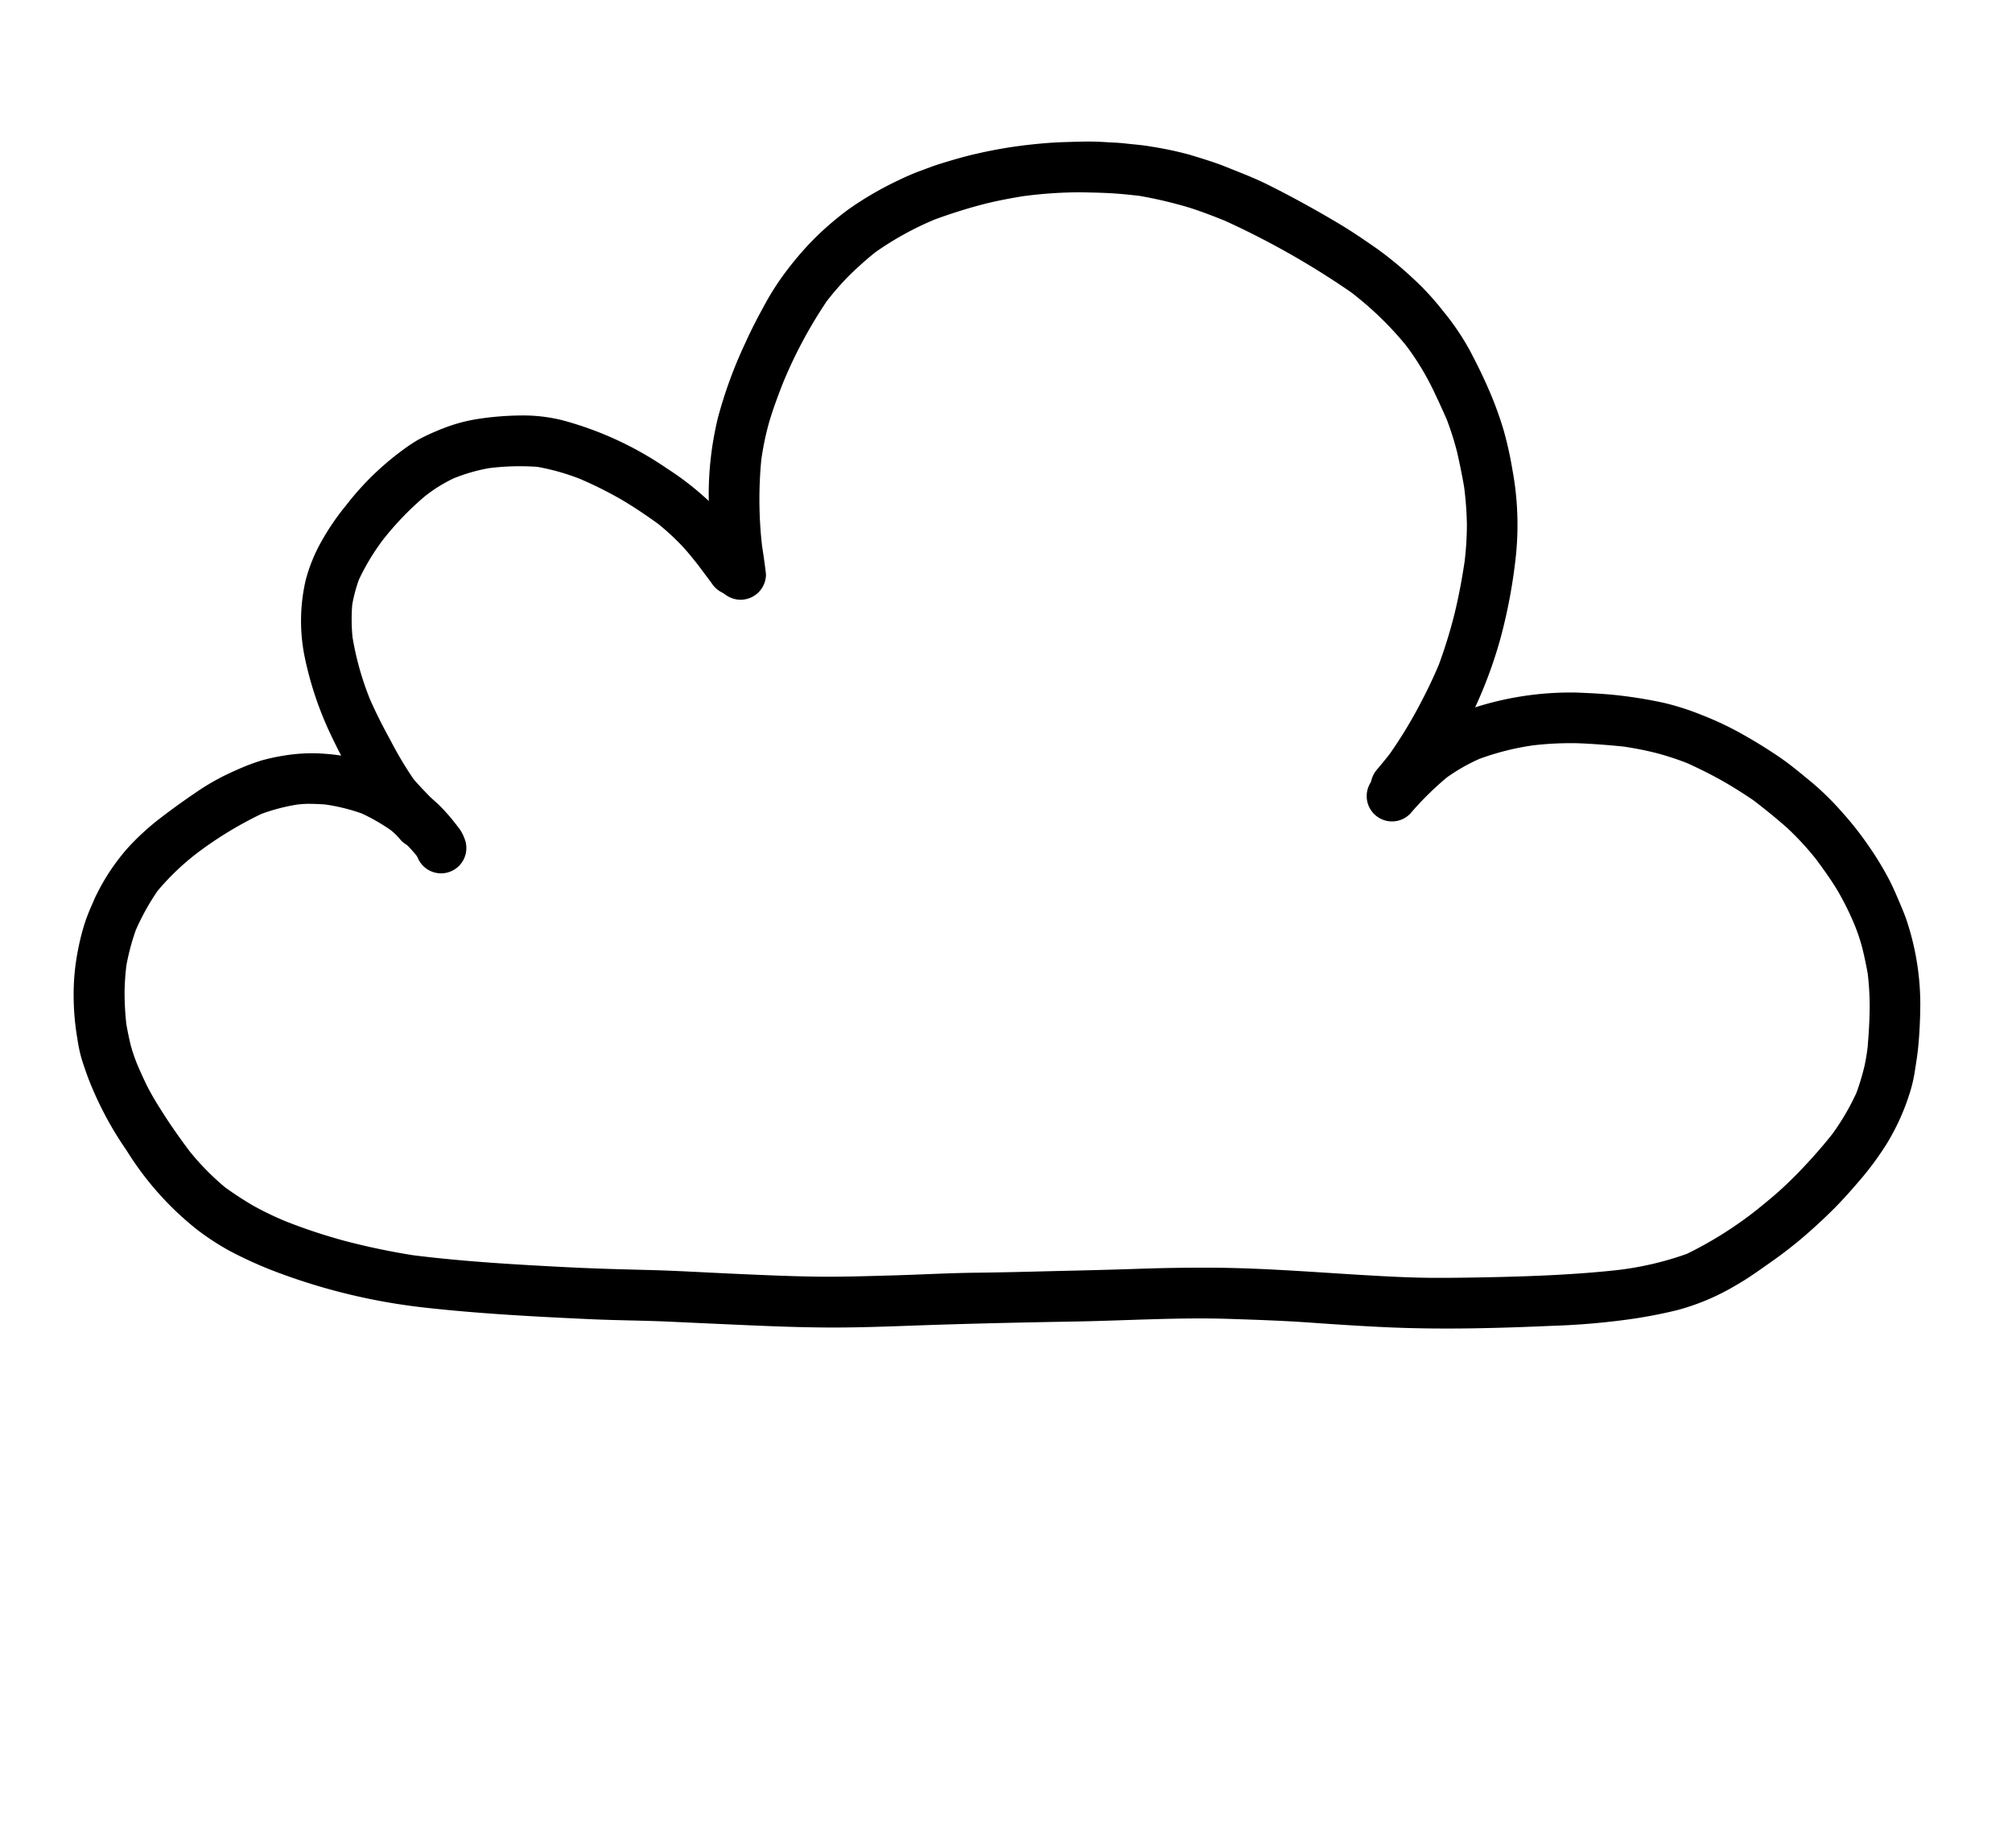 <svg xmlns="http://www.w3.org/2000/svg" width="109.18" height="100.251" viewBox="0 0 109.18 100.251"><g transform="matrix(0.921, -0.391, 0.391, 0.921, -6.025, 33.017)"><path d="M99.492,29.189a10.936,10.936,0,0,1,1.281.238,9.17,9.17,0,0,1,2.137.8,9.589,9.589,0,0,1,3.451,2.966,11.147,11.147,0,0,1,1.131,2.006c.1.246.191.5.273.755.045.14.084.282.123.425.045.159.086.317.125.479a2.415,2.415,0,0,1,.022.71,1.372,1.372,0,0,1-2.73-.228q-.009-.072-.024-.144a9.607,9.607,0,0,0-.743-1.789,10.212,10.212,0,0,0-1.1-1.449,10.466,10.466,0,0,0-1.632-1.218c-.272-.138-.543-.266-.822-.386a5.318,5.318,0,0,0-.6-.206,10.583,10.583,0,0,0-1.94-.284,20.632,20.632,0,0,0-4.04.589,13.651,13.651,0,0,0-2.791,1.055A13.052,13.052,0,0,0,89.7,35a12.531,12.531,0,0,0-1.217,1.562,13.047,13.047,0,0,0-.687,1.362,15.839,15.839,0,0,0-.56,1.56c-.09.385-.167.766-.231,1.156a9.2,9.2,0,0,0-.081,1.125c0,.412.013.822.032,1.237a14.913,14.913,0,0,0,.186,1.489c.143.907.335,1.8.555,2.689a13.787,13.787,0,0,0,1.019,2.575c.322.528.661,1.036,1.035,1.531A17.3,17.3,0,0,0,91,52.706a30.164,30.164,0,0,0,2.542,2.237c1.007.779,2.045,1.5,3.123,2.174,2.424,1.406,4.94,2.647,7.459,3.872,1.336.649,2.686,1.265,4.039,1.879,1.291.587,2.563,1.223,3.842,1.835,1.371.657,2.74,1.316,4.129,1.934,1.307.583,2.645,1.1,3.977,1.622,1.406.552,2.83,1.061,4.226,1.634,1.362.56,2.731,1.1,4.1,1.64,1.305.519,2.609,1.037,3.92,1.542,1.332.511,2.658,1.045,3.967,1.611,2.63,1.136,5.168,2.48,7.736,3.745.982.486,1.971.963,2.978,1.4,1.063.458,2.139.891,3.213,1.32,2.011.8,4.037,1.562,6.107,2.192a17.137,17.137,0,0,0,3.912.693,20.969,20.969,0,0,0,4.4-.71c.434-.124.865-.248,1.294-.387.5-.158.981-.349,1.463-.544a27.684,27.684,0,0,0,2.633-1.252,13.05,13.05,0,0,0,2.086-1.551,13.207,13.207,0,0,0,.994-1.2,11.825,11.825,0,0,0,.67-1.087c-.036.061-.072.122-.11.184.333-.614.635-1.236.915-1.875a15.334,15.334,0,0,0,.623-1.739c.105-.473.2-.94.275-1.42a10.491,10.491,0,0,0,.1-1.315,15.65,15.65,0,0,0-.118-2.005c-.094-.695-.25-1.375-.412-2.055a15.544,15.544,0,0,0-.794-2.209c-.336-.7-.7-1.386-1.084-2.063-.38-.585-.772-1.157-1.2-1.708s-.868-1.06-1.335-1.567a15.793,15.793,0,0,0-1.2-1.055c-.513-.4-1.046-.758-1.6-1.1-.726-.4-1.46-.781-2.212-1.136a17.613,17.613,0,0,0-2.277-.845,14.361,14.361,0,0,0-2.98-.466,10.106,10.106,0,0,0-2.021.238,16.634,16.634,0,0,0-2.587,1.029,1.373,1.373,0,1,1-1.06-2.533,18.285,18.285,0,0,1,2.586-1.031,10.025,10.025,0,0,1,2.955-.429,17.032,17.032,0,0,1,6.4,1.483c.674.32,1.344.642,1.994,1.008a24.732,24.732,0,0,1,2.127,1.346,14.067,14.067,0,0,1,1.65,1.425,16.936,16.936,0,0,1,1.577,1.766c.488.628.941,1.268,1.373,1.935.42.649.771,1.351,1.129,2.035a15.041,15.041,0,0,1,.853,2.078,17.15,17.15,0,0,1,.6,2.194,16.734,16.734,0,0,1,.33,2.3c.021.361.025.718.025,1.081,0,.434.006.877-.035,1.31a14.421,14.421,0,0,1-1.107,4.408c-.295.681-.612,1.34-.963,1.991-.194.362-.414.717-.633,1.064a7.961,7.961,0,0,1-.66.946,12.362,12.362,0,0,1-2.346,2.195,16.564,16.564,0,0,1-2.031,1.211c-.658.326-1.319.647-2,.922s-1.375.523-2.08.749a23.716,23.716,0,0,1-2.3.6c-.7.15-1.4.309-2.113.39a12.492,12.492,0,0,1-3.4.008c-.754-.117-1.492-.275-2.234-.456a39.2,39.2,0,0,1-4.377-1.408c-2.76-1.031-5.5-2.106-8.162-3.371-1.305-.622-2.6-1.275-3.885-1.932s-2.576-1.256-3.875-1.86c-2.567-1.195-5.244-2.127-7.867-3.188-2.678-1.082-5.362-2.152-8.061-3.186-1.371-.524-2.748-1.049-4.1-1.624-1.414-.6-2.8-1.25-4.191-1.912q-1.958-.936-3.914-1.876c-1.27-.608-2.566-1.162-3.838-1.772-2.674-1.283-5.344-2.586-7.932-4.036a33.128,33.128,0,0,1-7.07-5.286,22.687,22.687,0,0,1-1.584-1.753,13.986,13.986,0,0,1-1.174-1.753,16.733,16.733,0,0,1-1.832-5.437,18.672,18.672,0,0,1-.382-4.411c.017-.368.042-.731.078-1.1a7.887,7.887,0,0,1,.211-1.086,14.118,14.118,0,0,1,.726-2.235A12.261,12.261,0,0,1,86.3,34.907a12.656,12.656,0,0,1,1.028-1.368,10.335,10.335,0,0,1,.742-.753c.144-.132.283-.279.435-.4a11.416,11.416,0,0,1,2.578-1.676A14.239,14.239,0,0,1,93.037,30c.832-.222,1.666-.415,2.511-.581a12.71,12.71,0,0,1,1.981-.257c.292-.012.584-.02.876-.02a10.419,10.419,0,0,1,1.087.051m-4.766,3.172-.2.054.2-.054" transform="translate(-84.191 -13.718)"/><path d="M112.758,13.733c.352.018.707.025,1.059.059.748.074,1.49.161,2.23.3a24.73,24.73,0,0,1,2.426.567c.687.2,1.365.416,2.031.675s1.367.522,2.02.852c.332.168.675.322,1,.505.414.236.851.454,1.25.717a19.154,19.154,0,0,1,1.738,1.213c.533.447,1.072.891,1.566,1.382.578.58,1.178,1.147,1.708,1.771.986,1.154,1.917,2.343,2.81,3.57.449.618.857,1.263,1.266,1.907a19.887,19.887,0,0,1,1.167,2.226,14.671,14.671,0,0,1,.838,2.332,13.763,13.763,0,0,1,.5,2.535c.06.737.108,1.472.114,2.211a19.262,19.262,0,0,1-.117,2.484,19.884,19.884,0,0,1-.4,2.162,16.373,16.373,0,0,1-1.592,4.262,28.9,28.9,0,0,1-2.648,3.989,24.49,24.49,0,0,1-2.86,3c-.463.413-.963.785-1.455,1.16-.4.3-.8.6-1.2.885a18.987,18.987,0,0,1-2.234,1.3,1.374,1.374,0,0,1-1.8-1.805,1.449,1.449,0,0,1,.736-.729c.31-.158.62-.32.925-.49a24.8,24.8,0,0,0,2.683-1.943c.571-.466,1.113-.95,1.64-1.459a27.061,27.061,0,0,0,1.856-2.2c.579-.776,1.11-1.576,1.615-2.4a16.955,16.955,0,0,0,.908-1.82,18.67,18.67,0,0,0,.648-1.906c.147-.625.273-1.246.387-1.879a16.03,16.03,0,0,0,.179-1.871c-.008-.592-.025-1.182-.052-1.775a14.44,14.44,0,0,0-.408-2.767,17.607,17.607,0,0,0-1-2.635c-.187-.4-.39-.78-.6-1.165a44.592,44.592,0,0,0-4.817-6.291c-.511-.508-1.026-1.01-1.578-1.472a23.486,23.486,0,0,0-2.152-1.57c-.392-.221-.782-.44-1.184-.643-.555-.281-1.121-.532-1.689-.786a23.636,23.636,0,0,0-2.988-1.032c-.752-.179-1.505-.344-2.272-.452-.862-.121-1.717-.2-2.586-.244a16.986,16.986,0,0,0-3.648.375,18.661,18.661,0,0,0-1.817.614,15.494,15.494,0,0,0-1.652.8,24.992,24.992,0,0,0-3.943,3.178c-.518.531-1.027,1.067-1.5,1.643a15.133,15.133,0,0,0-1.188,1.711,22.375,22.375,0,0,0-1.783,4.3c-.1.392-.2.784-.312,1.175-.031.115-.064.23-.1.343a1.375,1.375,0,0,1-2.355.3,1.319,1.319,0,0,1-.272-1.032c.215-.77.4-1.546.641-2.308.219-.683.484-1.351.758-2.012A17.647,17.647,0,0,1,97.4,21.77a24.2,24.2,0,0,1,3.027-3.221c.555-.515,1.145-.994,1.738-1.461a14.322,14.322,0,0,1,1.912-1.28A17.019,17.019,0,0,1,106,14.872a16.674,16.674,0,0,1,2.363-.749,18.224,18.224,0,0,1,3.139-.388c.205-.012.416-.017.626-.017s.422,0,.628.015" transform="translate(-51.979 -13.718)"/><path d="M145.995,16.469a8.751,8.751,0,0,1,2.02.259,16.044,16.044,0,0,1,2.173.712,8.848,8.848,0,0,1,2.041,1.141,18.383,18.383,0,0,1,4.2,4.615,15.735,15.735,0,0,1,1.529,2.8,26.771,26.771,0,0,1,1.008,3.516,1.306,1.306,0,0,1-.278,1.013,1.371,1.371,0,0,1-1.927.246,1.478,1.478,0,0,1-.524-.91c-.1-.407-.2-.815-.3-1.22-.132-.466-.261-.94-.438-1.389a13.636,13.636,0,0,0-.67-1.458c-.407-.671-.832-1.329-1.3-1.964a21.393,21.393,0,0,0-1.635-1.923,12.162,12.162,0,0,0-1.885-1.517,13.422,13.422,0,0,0-2.45-.963,9.709,9.709,0,0,0-1.992-.239,8.844,8.844,0,0,0-1.051.117c-.245.043-.488.1-.73.163a16.22,16.22,0,0,0-3.049,1.3,12.388,12.388,0,0,0-2.023,1.464,8.043,8.043,0,0,0-.872,1.119,9.885,9.885,0,0,0-.671,1.621,15.982,15.982,0,0,0-.445,3.491c.012.828.07,1.654.155,2.478a19.711,19.711,0,0,0,.329,2.408c.182.594.437,1.162.614,1.756a1.482,1.482,0,0,1,0,1.069,1.373,1.373,0,0,1-1.8.725,1.323,1.323,0,0,1-.733-.735c-.117-.394-.267-.776-.414-1.16a9.378,9.378,0,0,1-.521-2.022,35.215,35.215,0,0,1-.34-3.654,18.6,18.6,0,0,1,.347-4.379,9.792,9.792,0,0,1,1.657-3.786,8.765,8.765,0,0,1,1.646-1.642,13.132,13.132,0,0,1,1.94-1.244,15.377,15.377,0,0,1,3.992-1.571,9.386,9.386,0,0,1,1.011-.193,9.955,9.955,0,0,1,1.091-.048h.3" transform="translate(-114.637 -13.718)"/></g></svg>